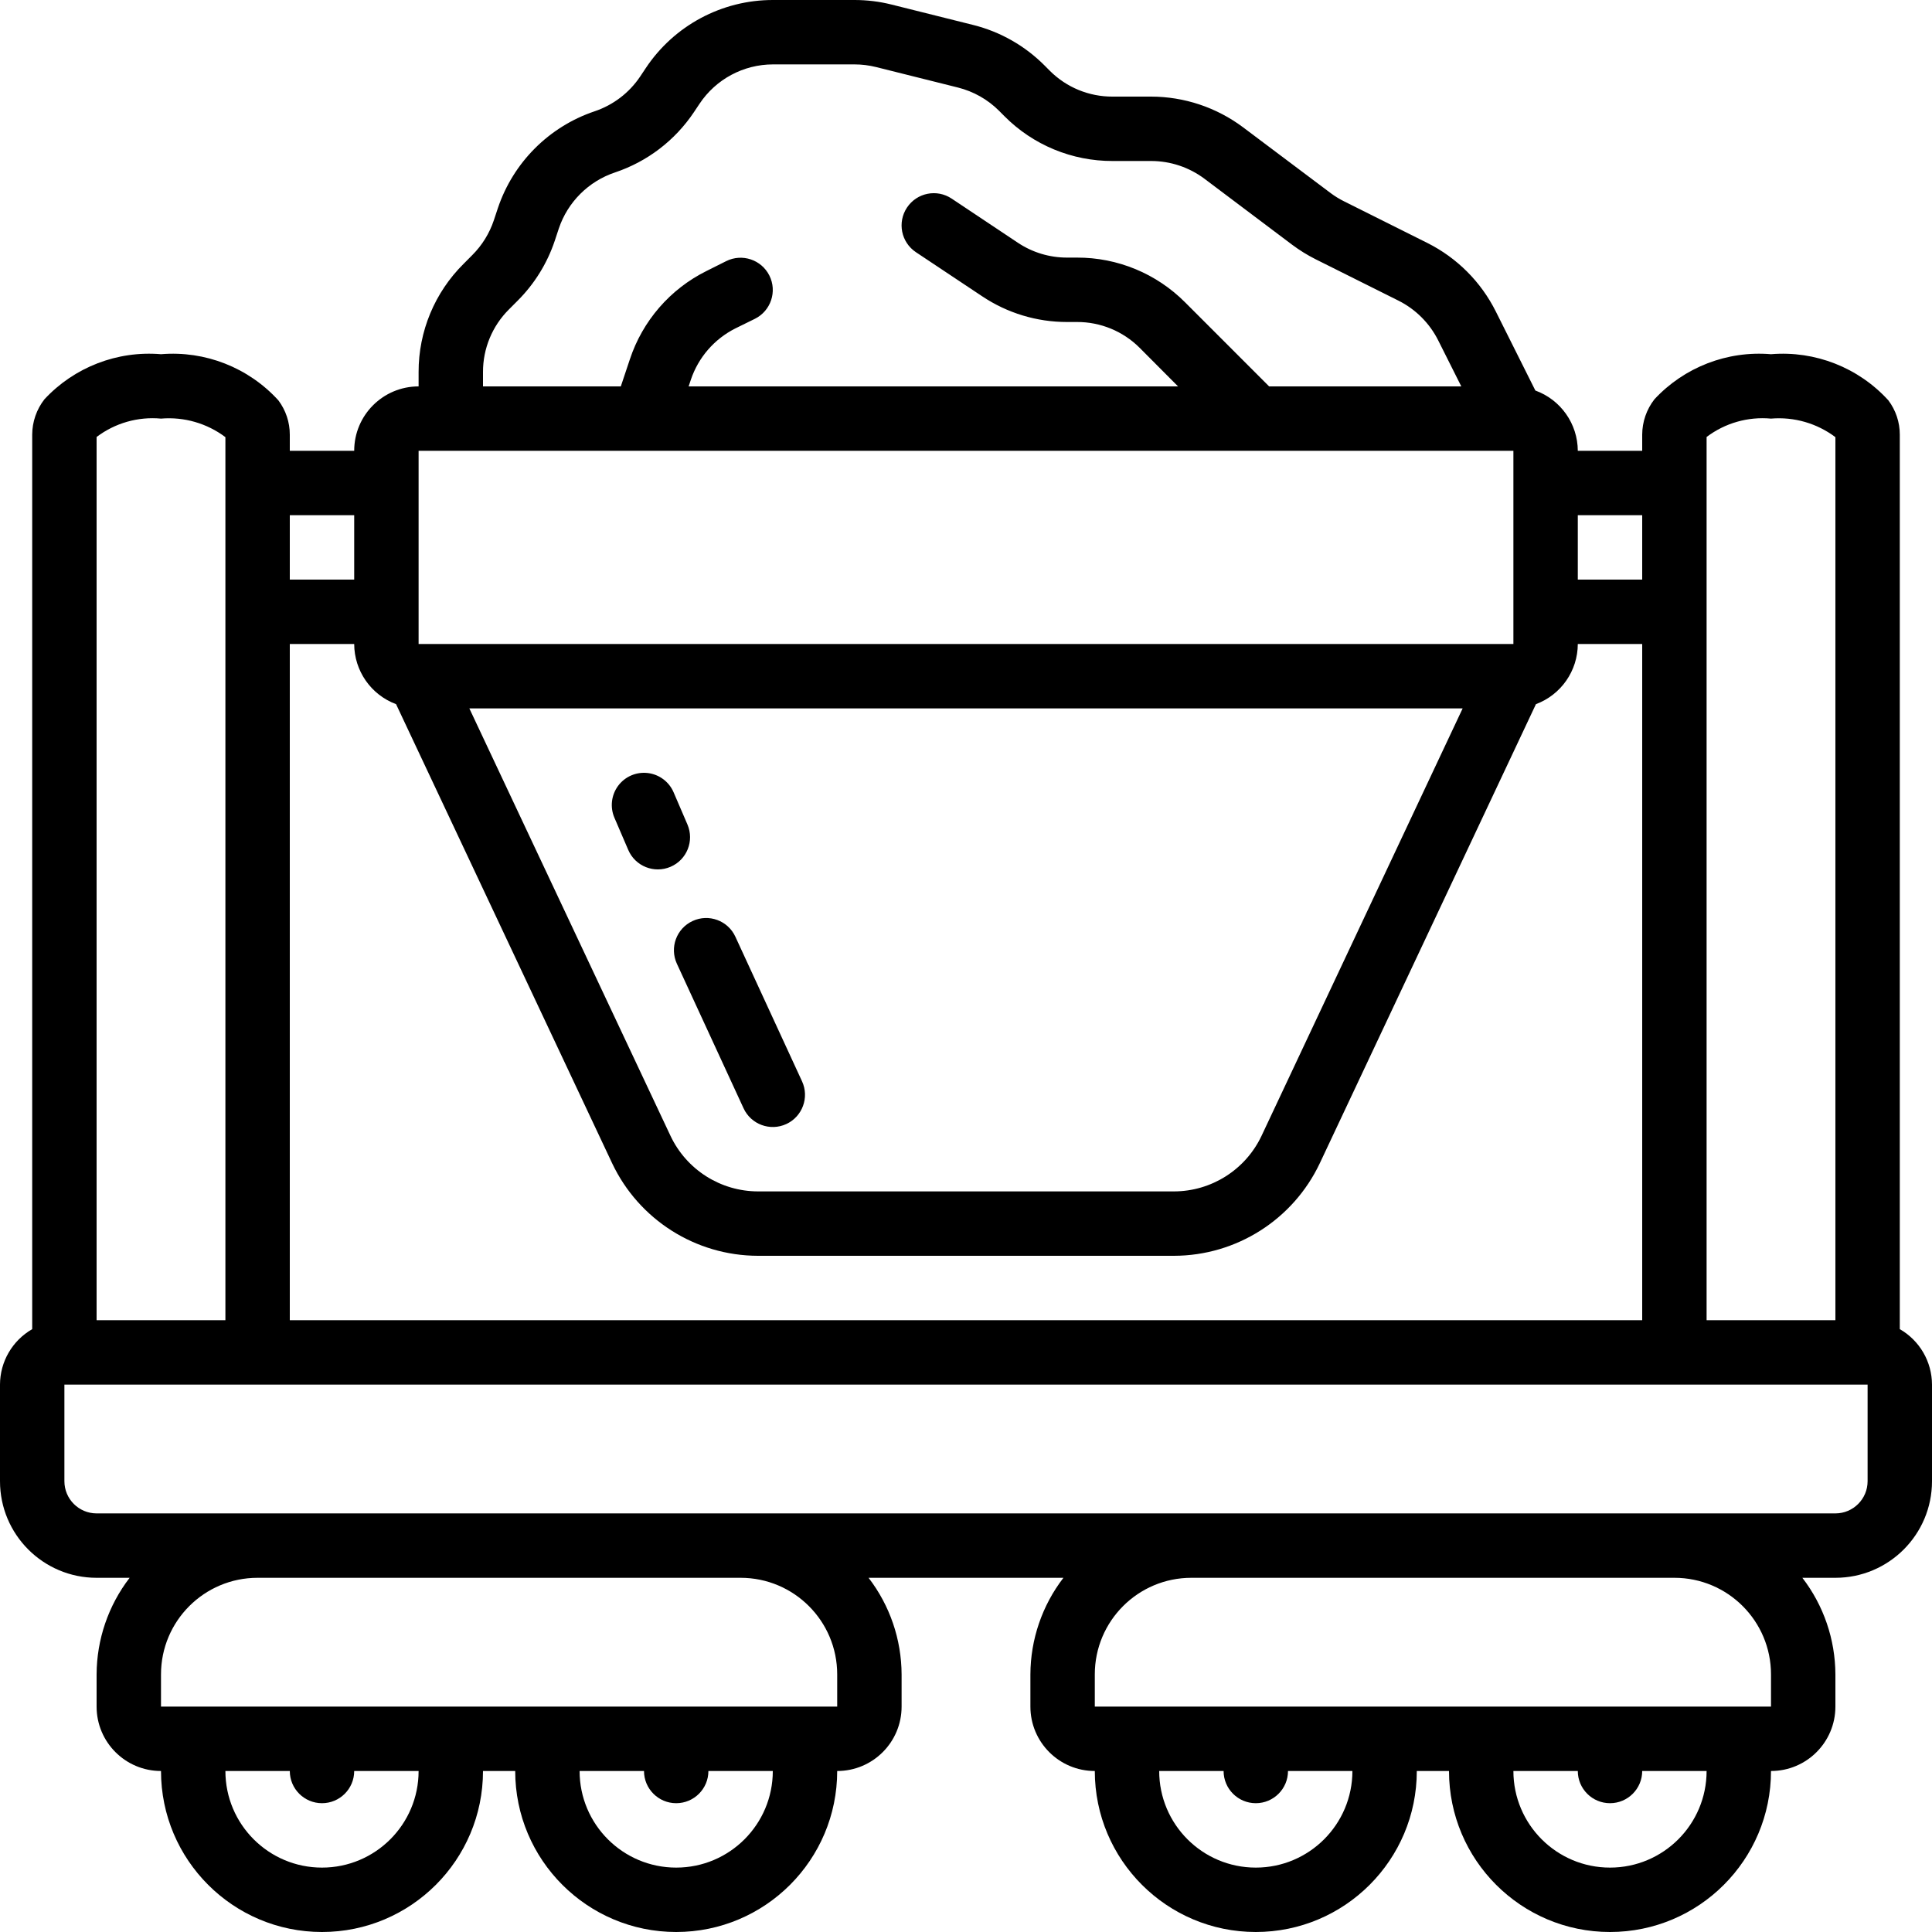 <?xml version="1.0" encoding="UTF-8"?>
<svg xmlns="http://www.w3.org/2000/svg" xmlns:xlink="http://www.w3.org/1999/xlink" width="42" height="42" viewBox="0 0 60 60" version="1.1"><title>017 - Minecart</title><desc>Created with Sketch.</desc><defs/><g id="Page-1" stroke="none" stroke-width="1" fill="none" fill-rule="evenodd"><g id="017---Minecart" fill="#000000" fill-rule="nonzero"><path d="M59,41.278 L59,13.5 C59.001,13.115 58.876,12.74 58.644,12.432 C57.717,11.415 56.371,10.886 55,11 C53.642,10.886 52.308,11.402 51.38,12.4 C51.135,12.714 51.001,13.101 51,13.5 L51,14 L49,14 C48.997,13.161 48.47,12.414 47.682,12.128 L46.453,9.672 C45.993,8.753 45.248,8.007 44.329,7.546 L41.75,6.257 C41.602,6.184 41.461,6.098 41.329,6 L38.6,3.95 C37.777,3.335 36.777,3.002 35.75,3 L34.55,3 C33.821,3.003 33.121,2.715 32.605,2.2 L32.437,2.031 C31.83,1.422 31.068,0.988 30.234,0.778 L27.69,0.142 C27.313,0.047 26.926,-0 26.538,-1.84549844e-15 L24.007,-1.84549844e-15 C22.419,-0.002 20.935,0.792 20.055,2.115 L19.882,2.375 C19.542,2.883 19.042,3.264 18.462,3.458 C17.047,3.936 15.938,5.048 15.462,6.463 L15.336,6.843 C15.2,7.248 14.972,7.617 14.67,7.919 L14.396,8.195 C13.5,9.083 12.998,10.292 13,11.553 L13,12 C11.895,12 11,12.895 11,14 L9,14 L9,13.5 C9.001,13.115 8.876,12.74 8.644,12.432 C7.717,11.415 6.371,10.886 5,11 C3.642,10.886 2.308,11.402 1.38,12.4 C1.135,12.714 1.001,13.101 1,13.5 L1,41.278 C0.383,41.632 0.002,42.289 0,43 L0,46 C2.02906125e-16,47.657 1.343,49 3,49 L4.026,49 C3.364,49.86 3.004,50.915 3,52 L3,53 C3,54.105 3.895,55 5,55 C5,57.761 7.239,60 10,60 C12.761,60 15,57.761 15,55 L16,55 C16,57.761 18.239,60 21,60 C23.761,60 26,57.761 26,55 C27.105,55 28,54.105 28,53 L28,52 C27.996,50.915 27.636,49.86 26.974,49 L33.026,49 C32.364,49.86 32.004,50.915 32,52 L32,53 C32,54.105 32.895,55 34,55 C34,57.761 36.239,60 39,60 C41.761,60 44,57.761 44,55 L45,55 C45,57.761 47.239,60 50,60 C52.761,60 55,57.761 55,55 C56.105,55 57,54.105 57,53 L57,52 C56.996,50.915 56.636,49.86 55.974,49 L57,49 C58.657,49 60,47.657 60,46 L60,43 C59.998,42.289 59.617,41.632 59,41.278 Z M55,13 C55.715,12.94 56.427,13.145 57,13.576 L57,41 L53,41 L53,13.571 C53.572,13.138 54.285,12.934 55,13 Z M9,41 L9,20 L11,20 C11.002,20.833 11.52,21.577 12.3,21.868 L19.012,36.129 C19.841,37.879 21.602,38.996 23.538,39 L36.462,39 C38.397,38.995 40.157,37.878 40.986,36.129 L47.7,21.868 C48.48,21.577 48.998,20.833 49,20 L51,20 L51,41 L9,41 Z M14.576,22 L45.424,22 L39.177,35.277 C38.68,36.326 37.623,36.997 36.462,37 L23.538,37 C22.377,36.997 21.321,36.327 20.824,35.277 L14.576,22 Z M51,16 L51,18 L49,18 L49,16 L51,16 Z M15,11.553 C14.998,10.823 15.289,10.122 15.807,9.608 L16.081,9.333 C16.602,8.811 16.995,8.175 17.229,7.476 L17.355,7.095 C17.632,6.274 18.278,5.63 19.1,5.355 C20.101,5.02 20.963,4.362 21.55,3.484 L21.723,3.225 C22.231,2.46 23.089,2 24.007,2 L26.538,2 C26.763,2 26.987,2.028 27.206,2.082 L29.749,2.718 C30.232,2.839 30.674,3.088 31.026,3.44 L31.194,3.609 C32.083,4.503 33.293,5.004 34.554,5 L35.754,5 C36.349,5.001 36.927,5.194 37.404,5.55 L40.128,7.6 C40.357,7.771 40.6,7.922 40.855,8.05 L43.435,9.339 C43.966,9.606 44.397,10.038 44.664,10.569 L45.382,12 L39.414,12 L36.806,9.391 C35.917,8.497 34.707,7.996 33.446,8 L33.136,8 C32.593,8 32.062,7.84 31.61,7.538 L29.555,6.168 C29.095,5.861 28.475,5.985 28.168,6.445 C27.861,6.905 27.985,7.525 28.445,7.832 L30.5,9.2 C31.28,9.722 32.197,10.001 33.135,10 L33.445,10 C34.174,9.997 34.875,10.285 35.391,10.8 L36.586,12 L21.386,12 L21.456,11.79 C21.689,11.099 22.185,10.528 22.836,10.2 L23.446,9.9 C23.94,9.653 24.141,9.052 23.894,8.558 C23.647,8.064 23.046,7.863 22.552,8.11 L21.941,8.416 C20.812,8.976 19.955,9.965 19.56,11.162 L19.28,12 L15,12 L15,11.553 Z M13,14 L47,14 L47,15 L47,20 L13,20 L13,14 Z M11,16 L11,18 L9,18 L9,16 L11,16 Z M5,13 C5.715,12.94 6.427,13.145 7,13.576 L7,41 L3,41 L3,13.571 C3.572,13.138 4.285,12.934 5,13 Z M10,58 C8.343,58 7,56.657 7,55 L9,55 C9,55.552 9.448,56 10,56 C10.552,56 11,55.552 11,55 L13,55 C13,56.657 11.657,58 10,58 Z M21,58 C19.343,58 18,56.657 18,55 L20,55 C20,55.552 20.448,56 21,56 C21.552,56 22,55.552 22,55 L24,55 C24,56.657 22.657,58 21,58 Z M26,52 L26,53 L5,53 L5,52 C5,50.343 6.343,49 8,49 L23,49 C24.657,49 26,50.343 26,52 Z M39,58 C37.343,58 36,56.657 36,55 L38,55 C38,55.552 38.448,56 39,56 C39.552,56 40,55.552 40,55 L42,55 C42,56.657 40.657,58 39,58 Z M50,58 C48.343,58 47,56.657 47,55 L49,55 C49,55.552 49.448,56 50,56 C50.552,56 51,55.552 51,55 L53,55 C53,56.657 51.657,58 50,58 Z M55,52 L55,53 L34,53 L34,52 C34,50.343 35.343,49 37,49 L52,49 C53.657,49 55,50.343 55,52 Z M58,46 C58,46.552 57.552,47 57,47 L3,47 C2.448,47 2,46.552 2,46 L2,43 L58,43 L58,46 Z" id="Shape"/><path d="M21.021,29.929 L23.092,34.419 C23.323,34.92 23.918,35.139 24.419,34.908 C24.92,34.677 25.139,34.082 24.908,33.581 L22.838,29.091 C22.607,28.589 22.012,28.37 21.511,28.602 C21.009,28.833 20.79,29.427 21.021,29.929 Z" id="Shape"/><path d="M21.349,25.605 L20.919,24.605 C20.778,24.277 20.472,24.049 20.117,24.007 C19.763,23.965 19.412,24.115 19.198,24.402 C18.985,24.688 18.94,25.067 19.081,25.395 L19.511,26.395 C19.729,26.903 20.317,27.137 20.825,26.919 C21.333,26.701 21.567,26.113 21.349,25.605 Z" id="Shape"/></g></g></svg>
